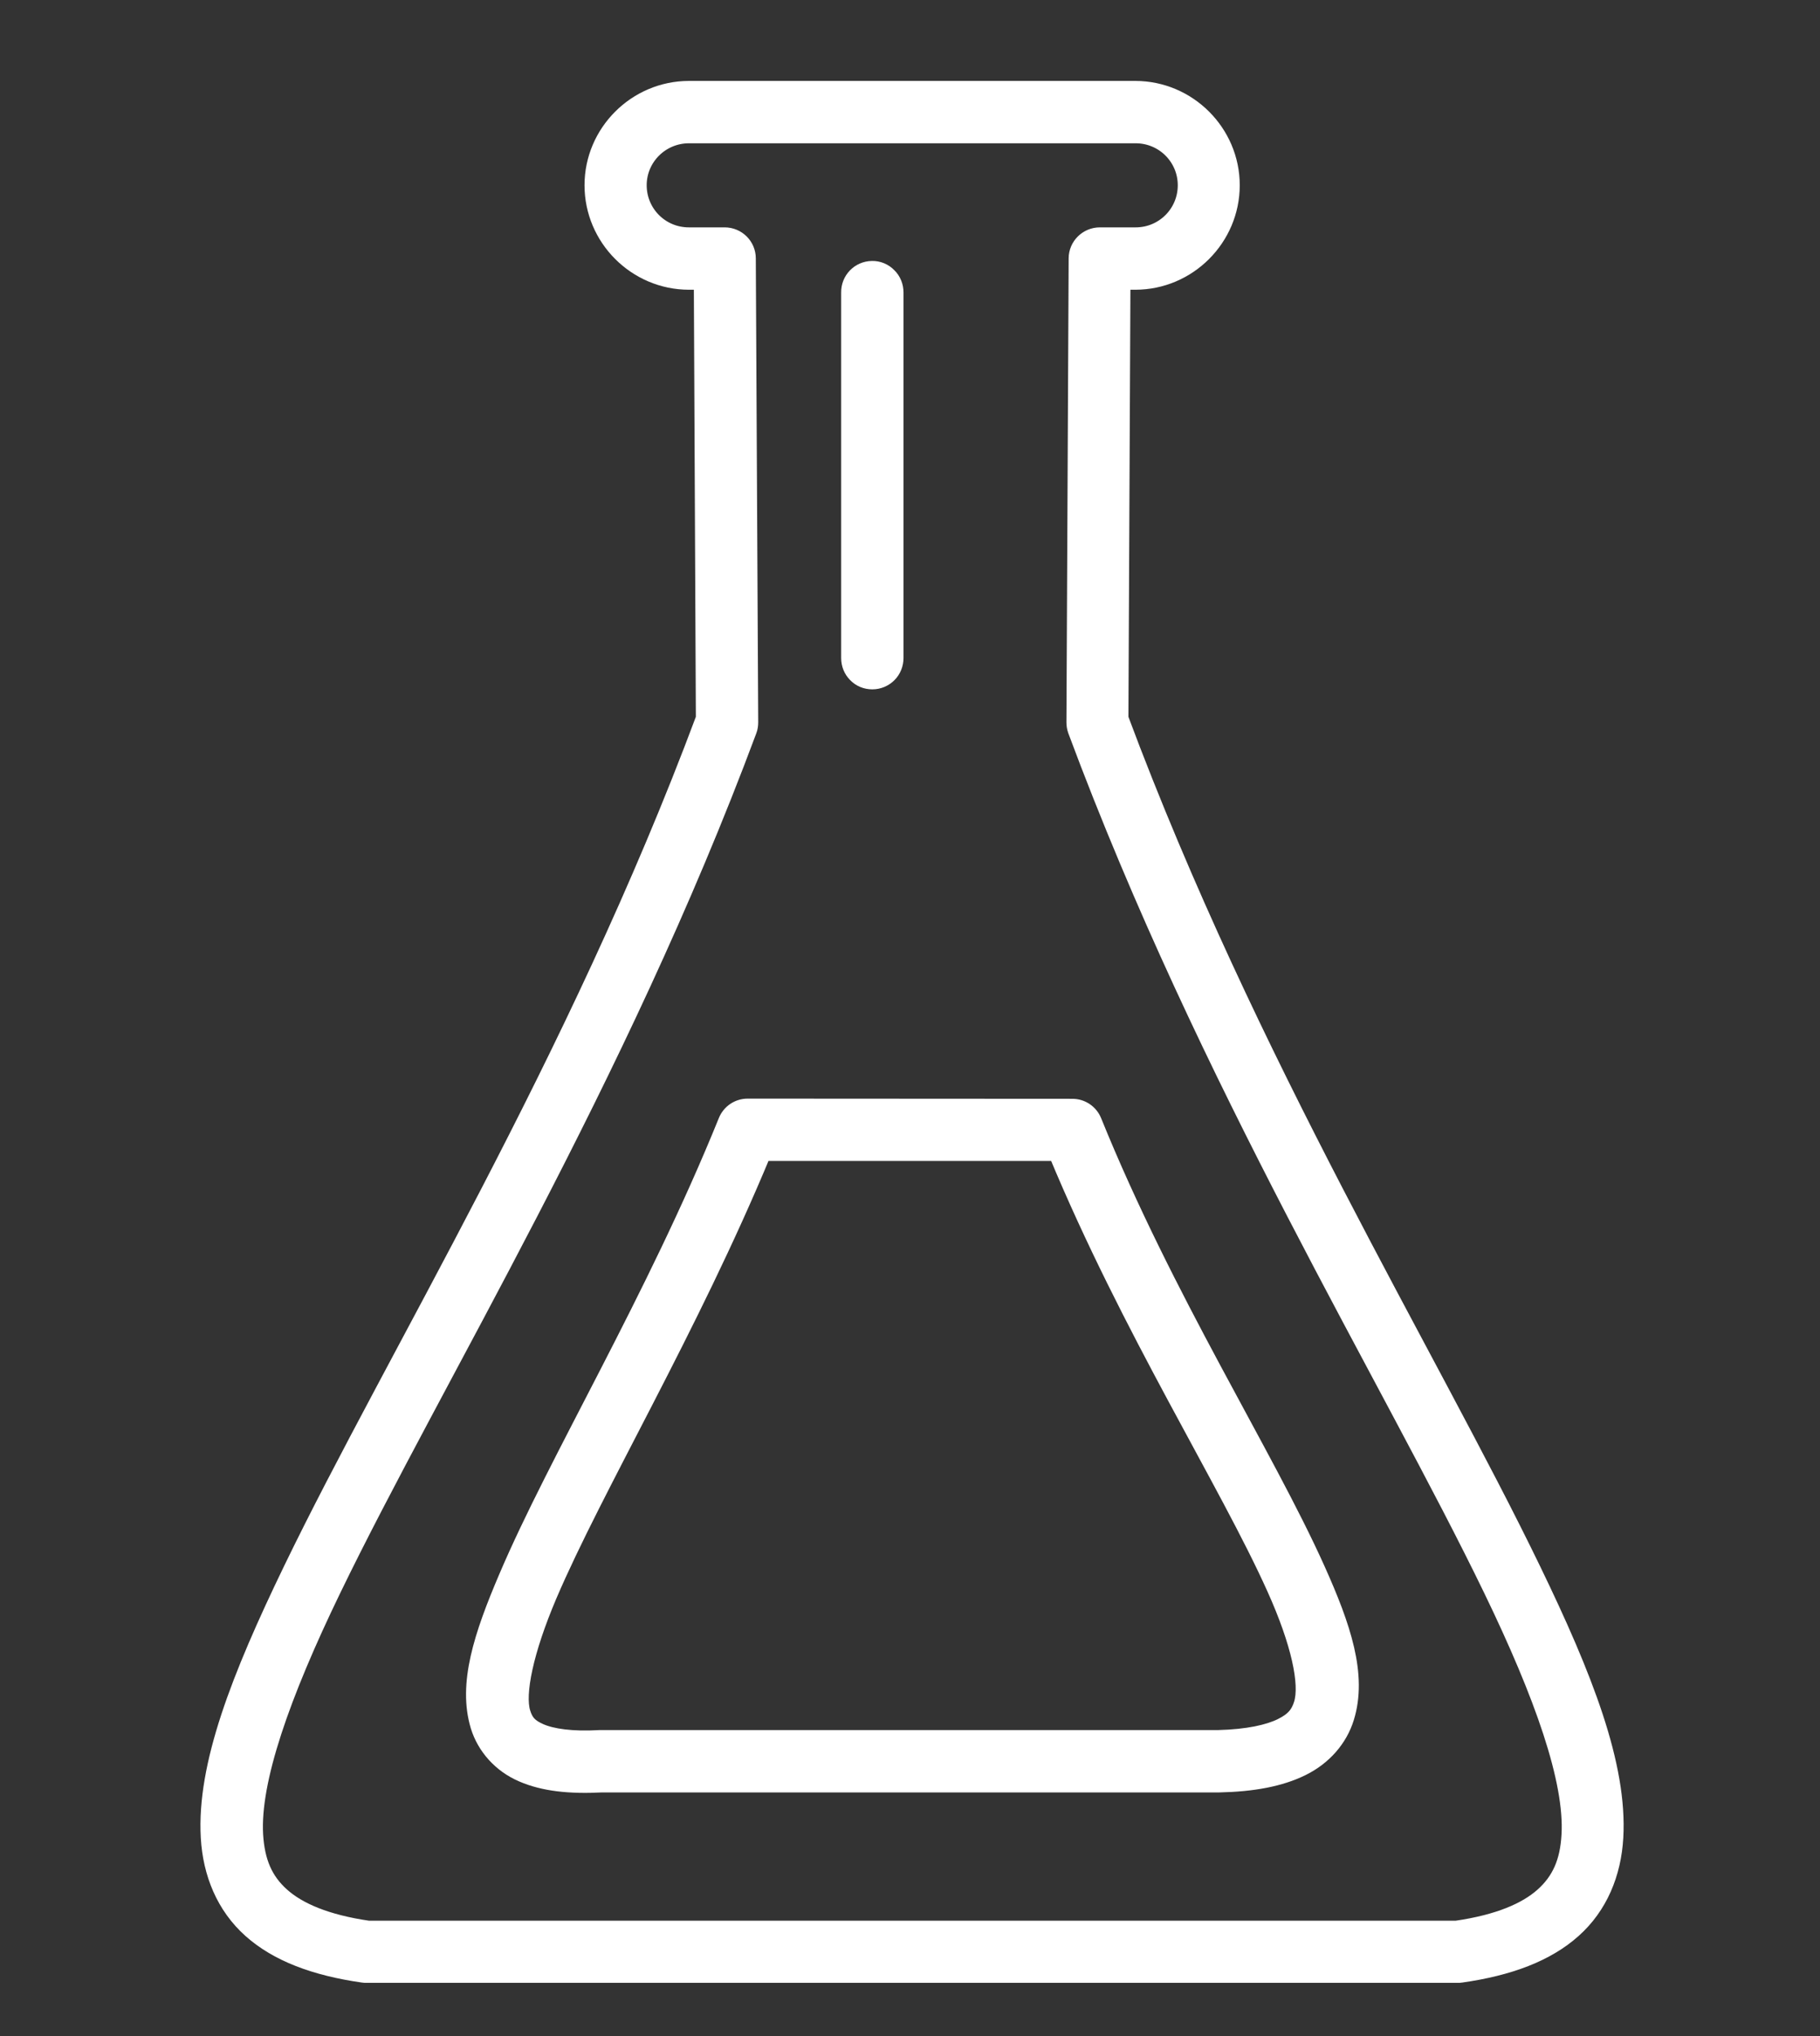 <?xml version="1.0" encoding="utf-8"?>
<!-- Generator: Adobe Illustrator 24.1.3, SVG Export Plug-In . SVG Version: 6.00 Build 0)  -->
<svg version="1.1" id="Layer_1" xmlns="http://www.w3.org/2000/svg" xmlns:xlink="http://www.w3.org/1999/xlink" x="0px" y="0px"
	 viewBox="0 0 98.08 109.71" style="enable-background:new 0 0 98.08 109.71;" xml:space="preserve">
<rect x="0" y="0" width="98.08" height="109.71" fill="#333333" stroke="none"/>
<style type="text/css">
	.st0{fill-rule:evenodd;clip-rule:evenodd;fill:#FFFFFF;stroke:#FFFFFF;}
</style>
<path class="st0" d="M37.13,4.86c-2.82,0-5.13,2.31-5.13,5.12c0,2.82,2.31,5.13,5.13,5.13h0.76L38,38.71
	C31.06,57.3,21.36,73.02,15.76,84.59c-2.81,5.81-4.66,10.54-4.44,14.4c0.11,1.93,0.83,3.68,2.24,4.94c1.41,1.26,3.42,2.02,6.02,2.39
	h0c0.06,0.01,0.11,0.01,0.17,0.01h58.81c0.06,0,0.11,0,0.16-0.01c2.61-0.37,4.61-1.13,6.02-2.39c1.41-1.26,2.13-3.01,2.24-4.94
	c0.22-3.86-1.63-8.6-4.44-14.4c-5.6-11.57-15.29-27.29-22.23-45.88l0.11-23.6h0.76c2.82,0,5.13-2.31,5.13-5.13
	c0-2.81-2.31-5.12-5.13-5.12L37.13,4.86L37.13,4.86z M37.13,7.22h24.07c1.54,0,2.77,1.24,2.77,2.76c0,1.54-1.24,2.77-2.77,2.77
	h-1.93c-0.65,0-1.18,0.53-1.18,1.17l-0.12,24.99c0,0.14,0.02,0.28,0.07,0.42c7.05,18.94,16.88,34.88,22.4,46.29
	c2.76,5.7,4.38,10.3,4.21,13.24c-0.08,1.47-0.53,2.49-1.46,3.32c-0.92,0.82-2.42,1.47-4.7,1.8H19.84c-2.28-0.33-3.78-0.98-4.7-1.8
	c-0.93-0.83-1.37-1.85-1.46-3.32c-0.17-2.94,1.44-7.54,4.2-13.24c5.52-11.4,15.35-27.34,22.41-46.29h0
	c0.05-0.13,0.07-0.27,0.07-0.42l-0.13-24.99v0c0-0.65-0.53-1.17-1.18-1.17h-1.93c-1.54,0-2.77-1.24-2.77-2.77
	C34.35,8.46,35.59,7.22,37.13,7.22L37.13,7.22z"/>
<path class="st0" d="M40.29,59.69c-0.48,0-0.91,0.29-1.09,0.74c-3.9,9.63-9.14,18.25-11.83,24.57c-1.35,3.16-2.19,5.74-1.52,7.97
	c0.34,1.11,1.18,2.06,2.33,2.55c1.13,0.49,2.52,0.64,4.26,0.55h33.23c0.01,0,0.02,0,0.03,0c1.82-0.04,3.27-0.31,4.43-0.88
	c1.16-0.57,2-1.53,2.35-2.67c0.7-2.26-0.17-4.85-1.56-7.94c-2.78-6.19-8.15-14.54-12.04-24.14v0c-0.18-0.45-0.61-0.74-1.09-0.74
	L40.29,59.69z M41.08,62.05h15.9c3.96,9.55,9.21,17.77,11.78,23.49c1.32,2.93,1.8,5.18,1.46,6.28c-0.17,0.55-0.45,0.91-1.14,1.25
	c-0.69,0.34-1.82,0.6-3.43,0.64H32.4c-0.02,0-0.04,0-0.07,0c-1.54,0.09-2.6-0.08-3.23-0.35c-0.62-0.27-0.85-0.55-1.01-1.07
	c-0.32-1.04,0.15-3.35,1.43-6.36C32.03,80.06,37.12,71.6,41.08,62.05L41.08,62.05z"/>
<path class="st0" d="M46.99,14.56c-0.65,0.01-1.17,0.54-1.16,1.2v19.69c0,0.32,0.12,0.62,0.34,0.84c0.22,0.23,0.52,0.35,0.84,0.35
	c0.32,0,0.62-0.13,0.84-0.35c0.22-0.22,0.34-0.53,0.34-0.84V15.76c0-0.32-0.12-0.63-0.35-0.85C47.62,14.68,47.31,14.55,46.99,14.56
	L46.99,14.56z"/>
</svg>
